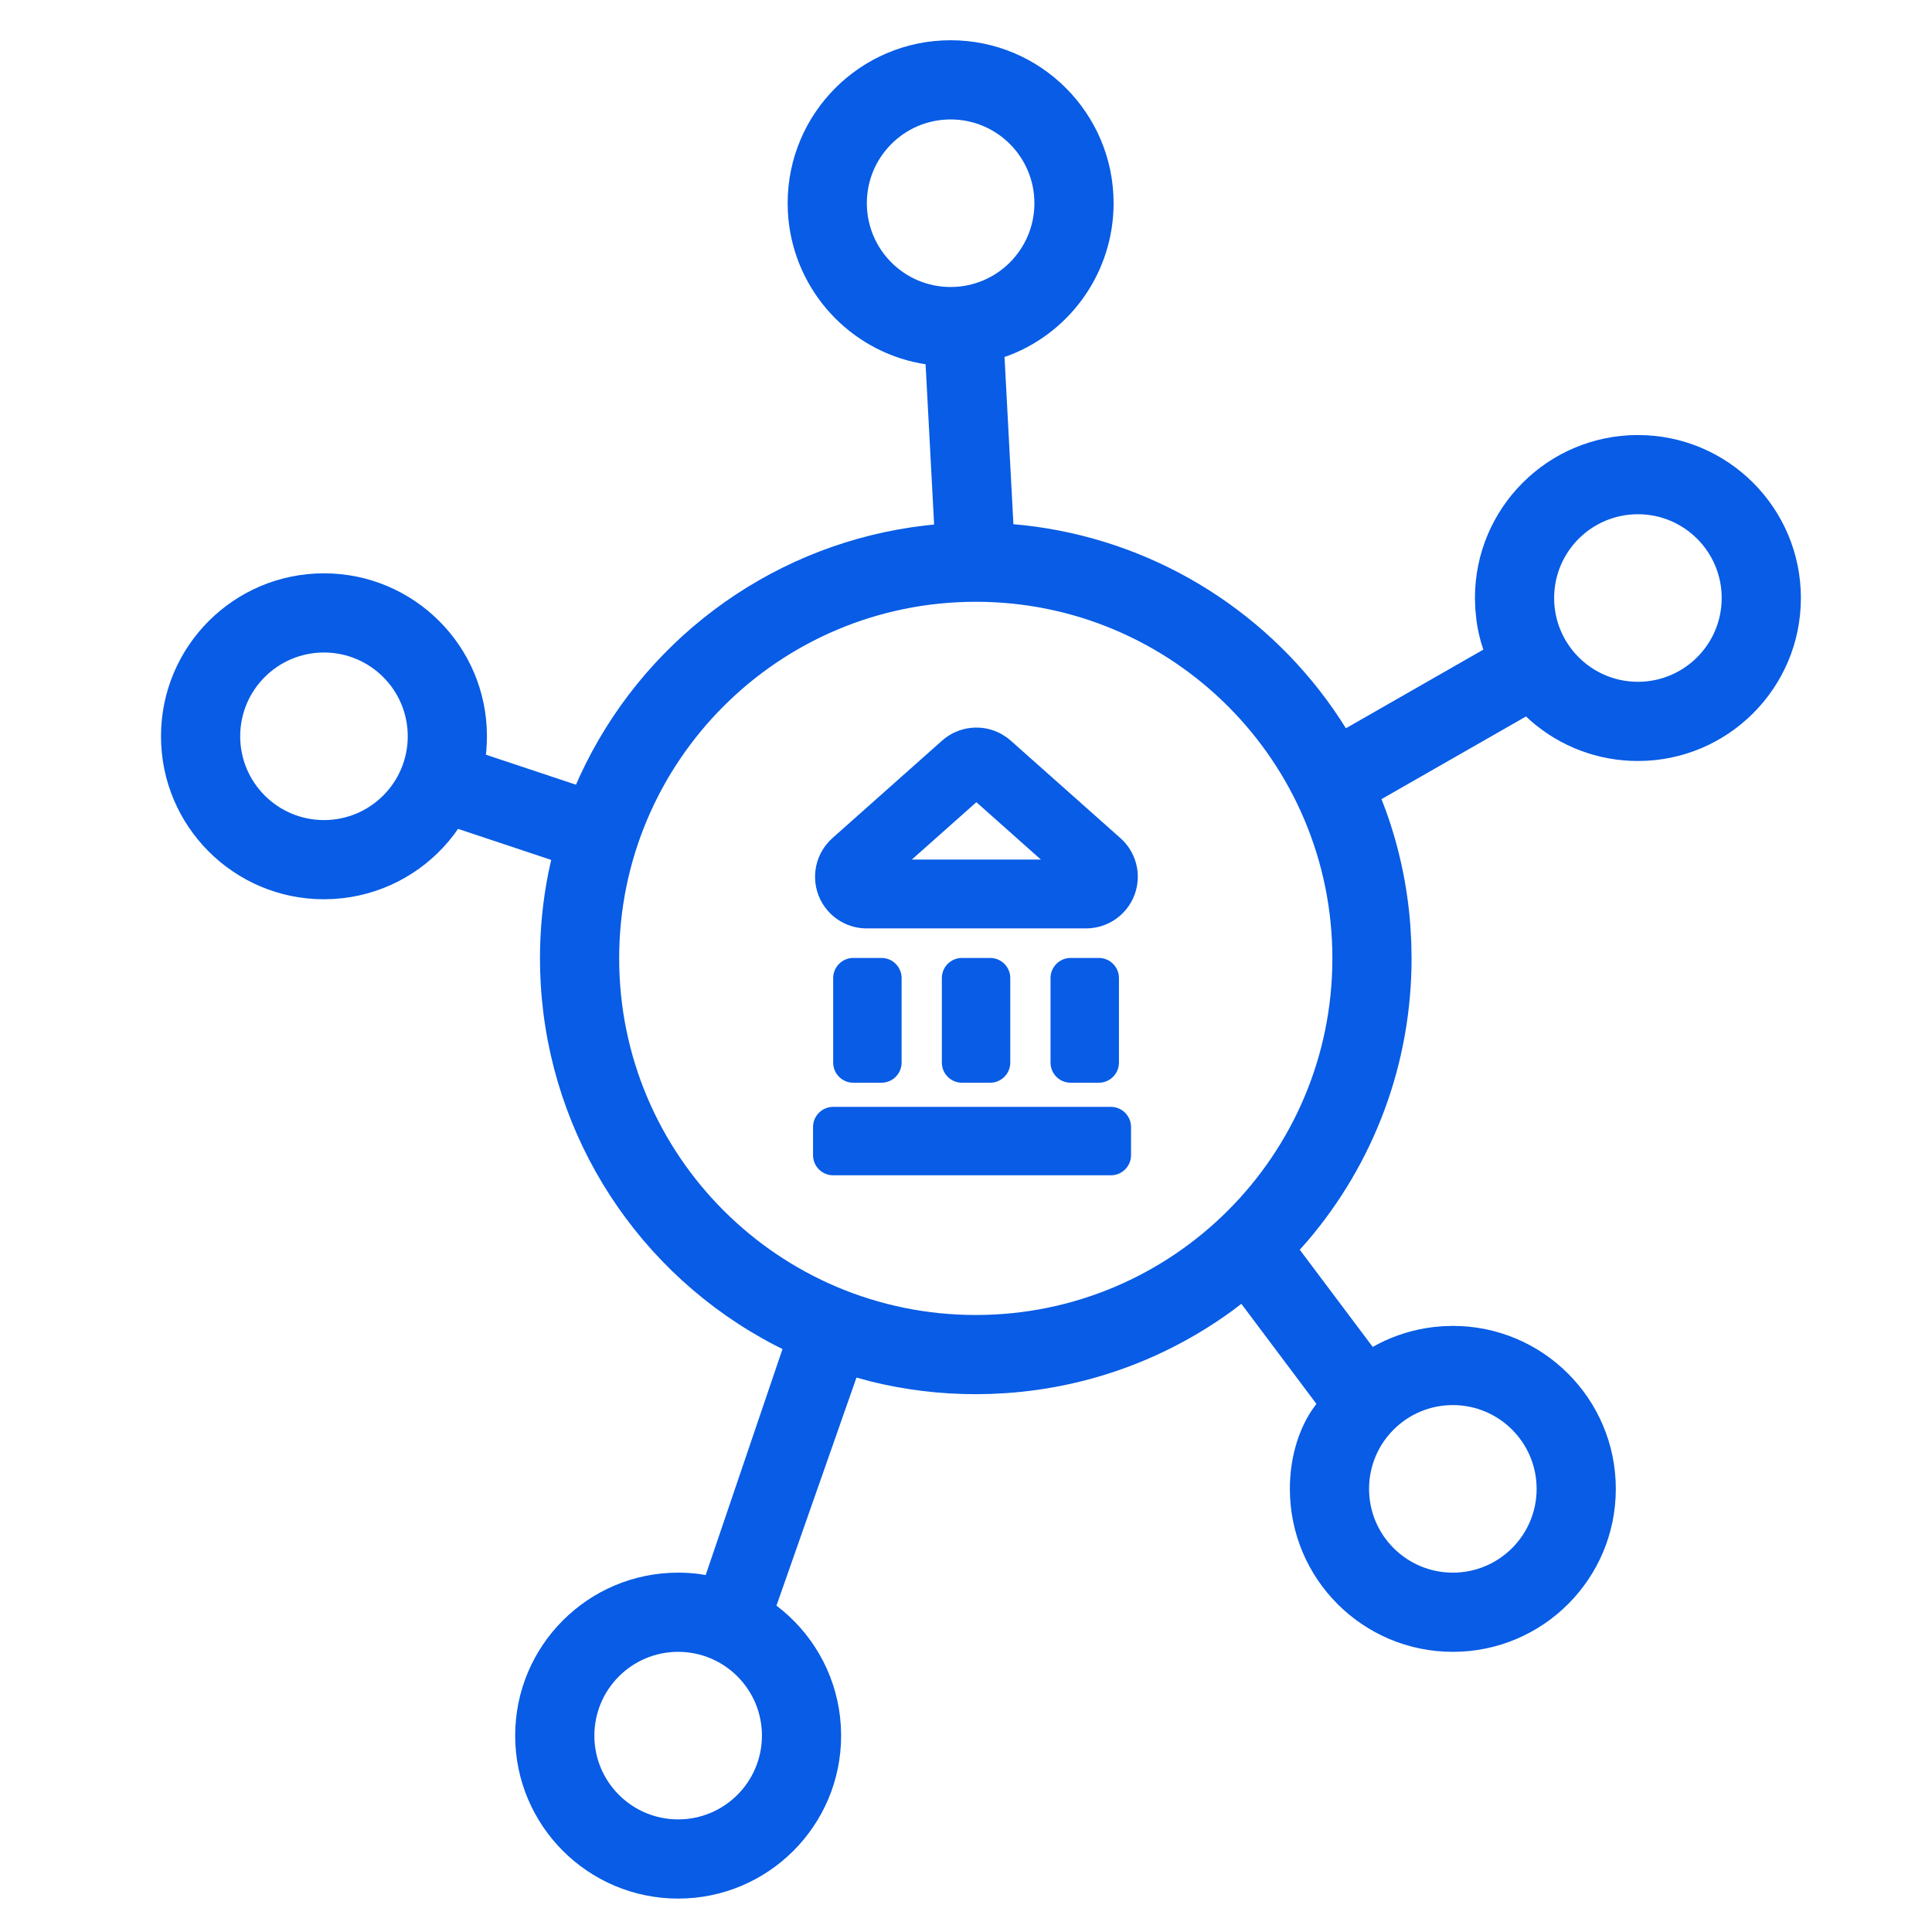 <?xml version="1.0" encoding="UTF-8"?>
<svg width="96px" height="96px" viewBox="0 0 96 96" version="1.1" xmlns="http://www.w3.org/2000/svg" xmlns:xlink="http://www.w3.org/1999/xlink">
    <title>JH-DigitalBanking-OpenAnywhere-ProductPage-CardGrid-Icon-BackOfficeFlex-96x96@2x</title>
    <g id="JH-DigitalBanking-OpenAnywhere-ProductPage-CardGrid-Icon-BackOfficeFlex-96x96" stroke="none" fill="none" fill-rule="evenodd" stroke-width="1">
        <g id="Branch-Operations-Icon">
            <rect id="Rectangle-Copy-3" x="0" y="0" width="96" height="96"></rect>
            <g id="Group-25-Copy-2" transform="translate(8, 2)" fill="#085CE5" fill-rule="nonzero">
                <g id="Group-8">
                    <path d="M39.236,0 C43.708,0 47.334,3.626 47.334,8.098 C47.334,11.471 45.252,14.445 42.182,15.643 L41.914,15.738 L42.356,24.048 L42.88,24.098 C49.116,24.785 54.689,28.145 58.237,33.216 L58.609,33.766 L58.876,34.188 L65.706,30.28 L65.585,29.895 C65.487,29.543 65.413,29.184 65.364,28.821 L65.308,28.271 L65.289,27.715 C65.289,23.243 68.914,19.617 73.387,19.617 C77.859,19.617 81.485,23.243 81.485,27.715 C81.485,32.188 77.859,35.813 73.387,35.813 C71.398,35.813 69.523,35.093 68.063,33.817 L67.828,33.6 L60.646,37.708 L60.884,38.337 C61.528,40.138 61.93,42.023 62.077,43.955 L62.124,44.786 L62.14,45.621 C62.14,50.854 60.277,55.796 56.955,59.682 L56.584,60.098 L60.21,64.928 L60.497,64.773 C61.346,64.337 62.266,64.055 63.223,63.941 L63.704,63.898 L64.191,63.883 C68.663,63.883 72.289,67.509 72.289,71.981 C72.289,76.454 68.663,80.079 64.191,80.079 C59.719,80.079 56.093,76.454 56.093,71.981 C56.093,70.549 56.466,69.171 57.166,68.101 L57.411,67.756 L53.682,62.786 L53.248,63.117 C49.973,65.51 46.094,66.942 41.991,67.224 L41.219,67.264 L40.486,67.276 C38.701,67.276 36.946,67.06 35.246,66.638 L34.558,66.45 L30.582,77.784 C32.34,79.115 33.481,81.095 33.739,83.29 L33.781,83.763 L33.795,84.242 C33.795,88.714 30.169,92.34 25.697,92.34 C21.224,92.34 17.599,88.714 17.599,84.242 C17.599,79.77 21.224,76.144 25.697,76.144 C26.039,76.144 26.378,76.165 26.714,76.207 L27.066,76.262 L30.882,65.034 L30.469,64.825 C23.761,61.321 19.318,54.547 18.869,46.905 L18.84,46.247 L18.831,45.621 C18.831,44.192 18.97,42.78 19.242,41.401 L19.388,40.728 L14.758,39.186 L14.577,39.444 C13.247,41.217 11.25,42.375 9.031,42.63 L8.552,42.671 L8.098,42.684 C3.626,42.684 0,39.058 0,34.586 C0,30.113 3.626,26.488 8.098,26.488 C12.57,26.488 16.196,30.113 16.196,34.586 C16.196,34.822 16.186,35.057 16.166,35.291 L16.142,35.5 L20.62,36.992 L20.811,36.563 C23.857,29.954 30.055,25.273 37.291,24.201 L37.951,24.114 L38.416,24.064 L37.992,16.098 L37.736,16.057 C34.209,15.397 31.53,12.47 31.177,8.901 L31.148,8.502 L31.138,8.098 C31.138,3.626 34.763,0 39.236,0 Z M25.697,80.079 C23.398,80.079 21.534,81.943 21.534,84.242 C21.534,86.541 23.398,88.405 25.697,88.405 C27.996,88.405 29.86,86.541 29.86,84.242 C29.86,81.943 27.996,80.079 25.697,80.079 Z M64.191,67.818 C61.892,67.818 60.028,69.682 60.028,71.981 C60.028,74.28 61.892,76.144 64.191,76.144 C66.49,76.144 68.354,74.28 68.354,71.981 C68.354,69.682 66.49,67.818 64.191,67.818 Z M40.486,27.902 C30.699,27.902 22.766,35.835 22.766,45.621 C22.766,55.407 30.699,63.341 40.486,63.341 C50.272,63.341 58.205,55.407 58.205,45.621 C58.205,35.835 50.272,27.902 40.486,27.902 Z M34.4,45.6 L35.8,45.6 C36.352,45.6 36.8,46.048 36.8,46.6 L36.8,50.8 C36.8,51.352 36.352,51.8 35.8,51.8 L34.4,51.8 C33.848,51.8 33.4,51.352 33.4,50.8 L33.4,46.6 C33.4,46.048 33.848,45.6 34.4,45.6 Z M33.4,53 L47.2,53 C47.752,53 48.2,53.448 48.2,54 L48.2,55.4 C48.2,55.952 47.752,56.4 47.2,56.4 L33.4,56.4 C32.848,56.4 32.4,55.952 32.4,55.4 L32.4,54 C32.4,53.448 32.848,53 33.4,53 Z M39.8,45.6 L41.2,45.6 C41.752,45.6 42.2,46.048 42.2,46.6 L42.2,50.8 C42.2,51.352 41.752,51.8 41.2,51.8 L39.8,51.8 C39.248,51.8 38.8,51.352 38.8,50.8 L38.8,46.6 C38.8,46.048 39.248,45.6 39.8,45.6 Z M45.2,45.6 L46.6,45.6 C47.152,45.6 47.6,46.048 47.6,46.6 L47.6,50.8 C47.6,51.352 47.152,51.8 46.6,51.8 L45.2,51.8 C44.648,51.8 44.2,51.352 44.2,50.8 L44.2,46.6 C44.2,46.048 44.648,45.6 45.2,45.6 Z M38.812,34.801 C39.645,34.061 40.848,33.95 41.792,34.491 L42.029,34.645 L42.223,34.801 L47.675,39.647 C48.223,40.134 48.537,40.833 48.537,41.566 C48.537,42.803 47.657,43.847 46.468,44.083 L46.209,44.121 L45.97,44.132 L35.065,44.132 C34.332,44.132 33.634,43.819 33.147,43.271 C32.333,42.355 32.289,41.007 33.001,40.041 L33.179,39.825 L33.36,39.647 L38.812,34.801 Z M40.516,37.86 L37.31,40.71 L43.72,40.71 L40.516,37.86 Z M8.098,30.423 C5.799,30.423 3.935,32.287 3.935,34.586 C3.935,36.885 5.799,38.749 8.098,38.749 C10.397,38.749 12.261,36.885 12.261,34.586 C12.261,32.287 10.397,30.423 8.098,30.423 Z M73.387,23.552 C71.088,23.552 69.224,25.416 69.224,27.715 C69.224,30.014 71.088,31.878 73.387,31.878 C75.686,31.878 77.55,30.014 77.55,27.715 C77.55,25.416 75.686,23.552 73.387,23.552 Z M39.236,3.935 C36.937,3.935 35.073,5.799 35.073,8.098 C35.073,10.397 36.937,12.261 39.236,12.261 C41.535,12.261 43.399,10.397 43.399,8.098 C43.399,5.799 41.535,3.935 39.236,3.935 Z" id="Combined-Shape"></path>
                </g>
            </g>
        </g>
    </g>
</svg>